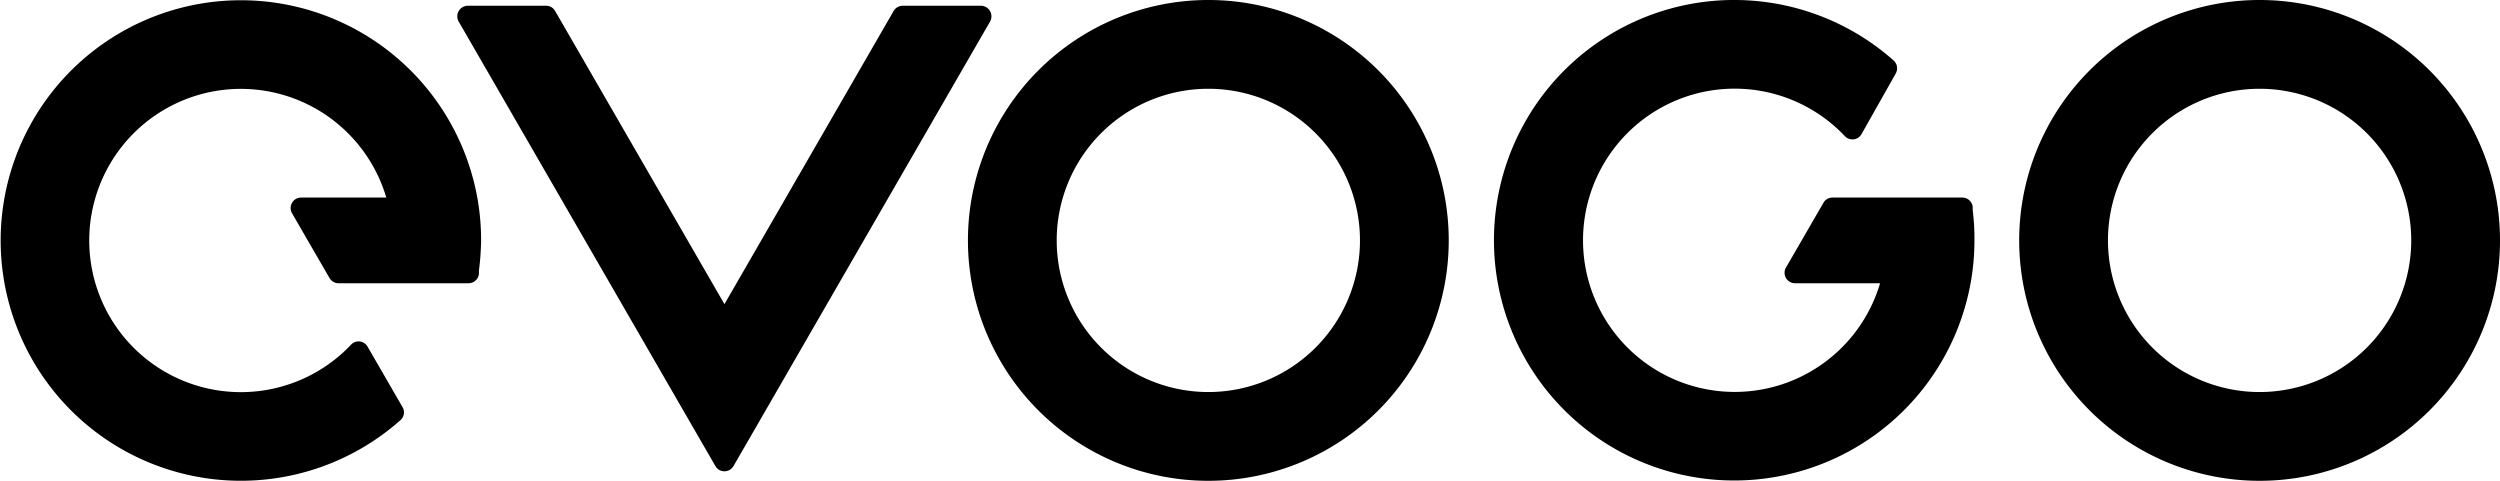 <svg version="1" xmlns="http://www.w3.org/2000/svg" viewBox="0 0 169.82 32.66"><path d="M82.08,0A16.33,16.33,0,1,0,98.41,16.33,16.33,16.33,0,0,0,82.08,0Zm0,26.63a10.3,10.3,0,1,1,10.3-10.3A10.3,10.3,0,0,1,82.08,26.63Z"></path><path d="M153.49,0a16.33,16.33,0,1,0,16.33,16.33A16.33,16.33,0,0,0,153.49,0Zm0,26.63a10.3,10.3,0,1,1,10.3-10.3A10.3,10.3,0,0,1,153.49,26.63Z"></path><path d="M60.7.75,49.21,20.66,37.71.75A.7.7,0,0,0,37.1.39H31.78a.72.72,0,0,0-.62,1.08L48.59,31.65a.71.71,0,0,0,1.24,0L67.25,1.47A.72.72,0,0,0,66.63.39H61.32A.72.72,0,0,0,60.7.75Z"></path><path d="M32.53,18.4h0a1.85,1.85,0,0,1,0,.23.71.71,0,0,1-.71.61H23a.71.71,0,0,1-.62-.36l-2.54-4.39a.71.71,0,0,1,.62-1.07h5.78a10.3,10.3,0,1,0-2.4,10,.7.7,0,0,1,1.13.13l2.37,4.1a.7.7,0,0,1-.15.9,16.32,16.32,0,1,1,5.28-14.85h0a16.37,16.37,0,0,1,.21,2.63A17.7,17.7,0,0,1,32.53,18.4Z"></path><path d="M134,14.26h0l0-.23a.71.71,0,0,0-.71-.61h-8.81a.7.7,0,0,0-.62.36l-2.54,4.39a.71.71,0,0,0,.62,1.07h5.77a10.3,10.3,0,1,1-2.4-10,.71.71,0,0,0,1.14-.13L128.77,5a.72.72,0,0,0-.15-.9A16.32,16.32,0,1,0,133.9,19h0a16.38,16.38,0,0,0,.22-2.63A15.76,15.76,0,0,0,134,14.26Z"></path></svg>
